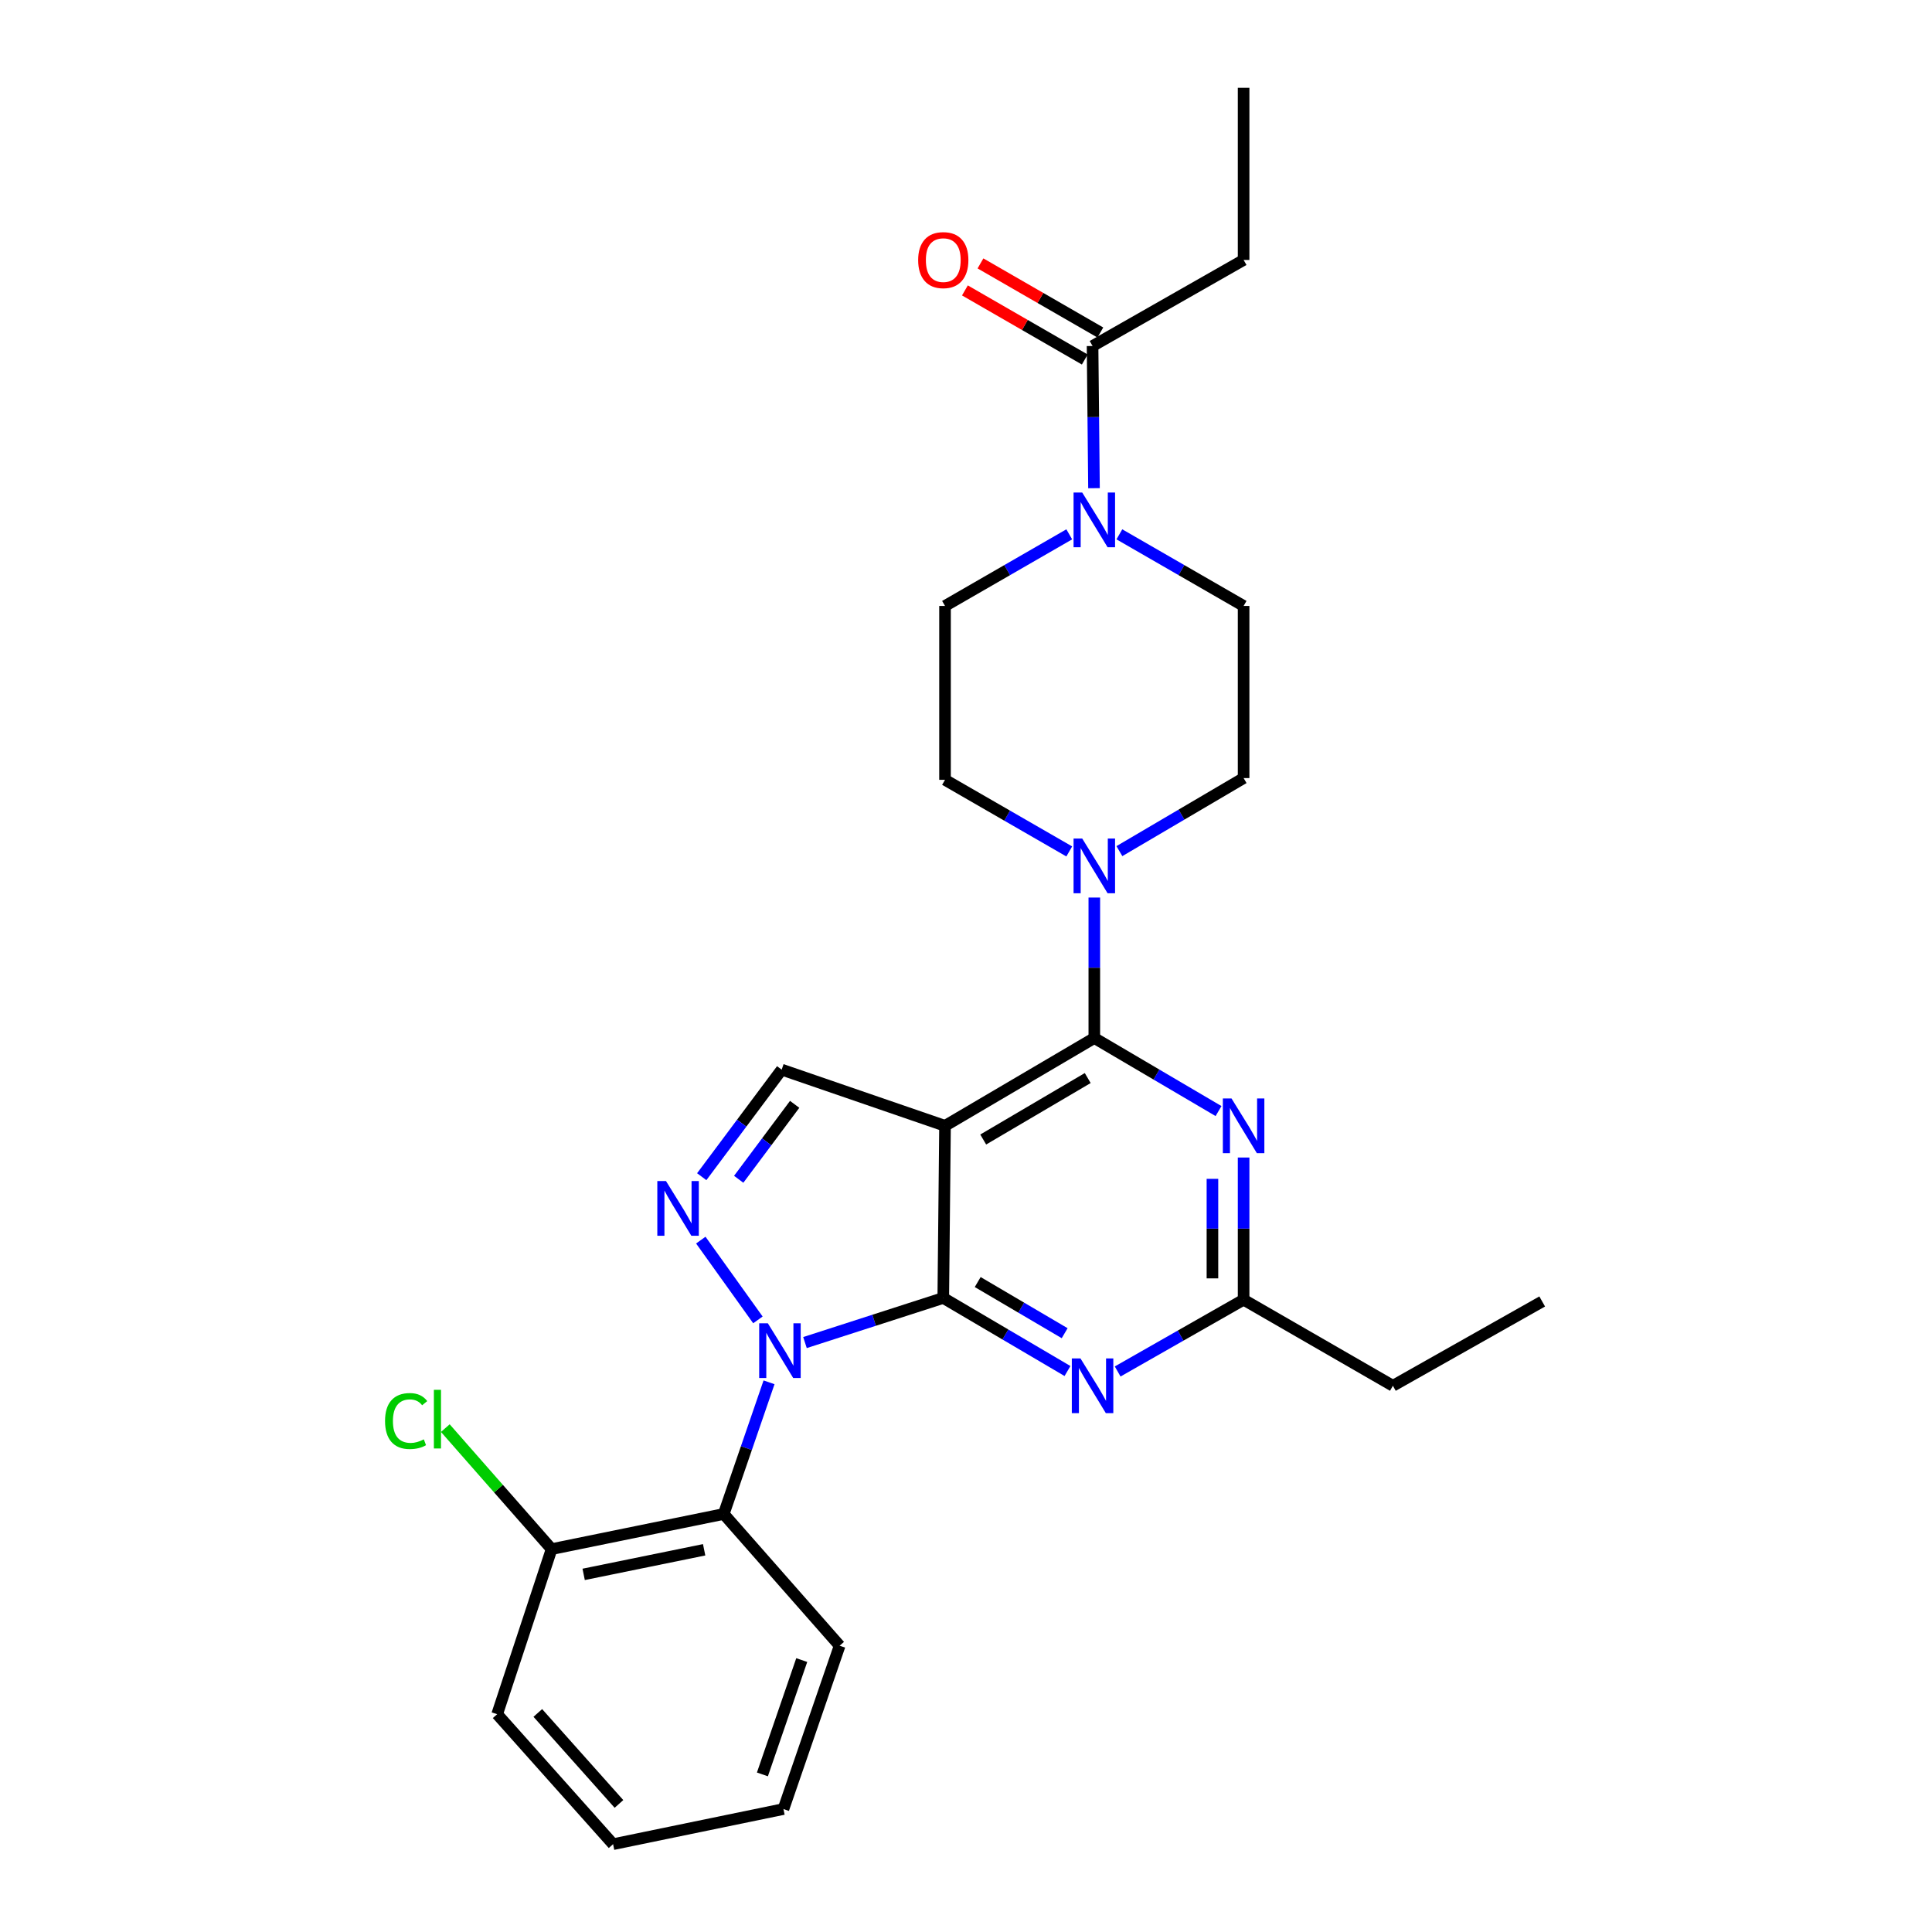 <?xml version='1.0' encoding='iso-8859-1'?>
<svg version='1.1' baseProfile='full'
              xmlns='http://www.w3.org/2000/svg'
                      xmlns:rdkit='http://www.rdkit.org/xml'
                      xmlns:xlink='http://www.w3.org/1999/xlink'
                  xml:space='preserve'
width='1000px' height='1000px' viewBox='0 0 1000 1000'>
<!-- END OF HEADER -->
<rect style='opacity:1.0;fill:#FFFFFF;stroke:none' width='1000' height='1000' x='0' y='0'> </rect>
<path class='bond-0' d='M 579.385,276.569 L 611.537,295.103' style='fill:none;fill-rule:evenodd;stroke:#0000FF;stroke-width:6px;stroke-linecap:butt;stroke-linejoin:miter;stroke-opacity:1' />
<path class='bond-0' d='M 611.537,295.103 L 643.689,313.636' style='fill:none;fill-rule:evenodd;stroke:#000000;stroke-width:6px;stroke-linecap:butt;stroke-linejoin:miter;stroke-opacity:1' />
<path class='bond-1' d='M 566.25,252.683 L 565.88,215.888' style='fill:none;fill-rule:evenodd;stroke:#0000FF;stroke-width:6px;stroke-linecap:butt;stroke-linejoin:miter;stroke-opacity:1' />
<path class='bond-1' d='M 565.88,215.888 L 565.51,179.093' style='fill:none;fill-rule:evenodd;stroke:#000000;stroke-width:6px;stroke-linecap:butt;stroke-linejoin:miter;stroke-opacity:1' />
<path class='bond-2' d='M 553.445,276.569 L 521.294,295.103' style='fill:none;fill-rule:evenodd;stroke:#0000FF;stroke-width:6px;stroke-linecap:butt;stroke-linejoin:miter;stroke-opacity:1' />
<path class='bond-2' d='M 521.294,295.103 L 489.142,313.636' style='fill:none;fill-rule:evenodd;stroke:#000000;stroke-width:6px;stroke-linecap:butt;stroke-linejoin:miter;stroke-opacity:1' />
<path class='bond-3' d='M 643.689,134.55 L 643.689,45.455' style='fill:none;fill-rule:evenodd;stroke:#000000;stroke-width:6px;stroke-linecap:butt;stroke-linejoin:miter;stroke-opacity:1' />
<path class='bond-4' d='M 643.689,134.55 L 565.51,179.093' style='fill:none;fill-rule:evenodd;stroke:#000000;stroke-width:6px;stroke-linecap:butt;stroke-linejoin:miter;stroke-opacity:1' />
<path class='bond-5' d='M 569.538,172.104 L 538.516,154.222' style='fill:none;fill-rule:evenodd;stroke:#000000;stroke-width:6px;stroke-linecap:butt;stroke-linejoin:miter;stroke-opacity:1' />
<path class='bond-5' d='M 538.516,154.222 L 507.494,136.34' style='fill:none;fill-rule:evenodd;stroke:#FF0000;stroke-width:6px;stroke-linecap:butt;stroke-linejoin:miter;stroke-opacity:1' />
<path class='bond-5' d='M 561.482,186.081 L 530.46,168.199' style='fill:none;fill-rule:evenodd;stroke:#000000;stroke-width:6px;stroke-linecap:butt;stroke-linejoin:miter;stroke-opacity:1' />
<path class='bond-5' d='M 530.46,168.199 L 499.438,150.317' style='fill:none;fill-rule:evenodd;stroke:#FF0000;stroke-width:6px;stroke-linecap:butt;stroke-linejoin:miter;stroke-opacity:1' />
<path class='bond-6' d='M 579.396,440.545 L 611.543,421.638' style='fill:none;fill-rule:evenodd;stroke:#0000FF;stroke-width:6px;stroke-linecap:butt;stroke-linejoin:miter;stroke-opacity:1' />
<path class='bond-6' d='M 611.543,421.638 L 643.689,402.731' style='fill:none;fill-rule:evenodd;stroke:#000000;stroke-width:6px;stroke-linecap:butt;stroke-linejoin:miter;stroke-opacity:1' />
<path class='bond-7' d='M 566.415,464.567 L 566.415,500.921' style='fill:none;fill-rule:evenodd;stroke:#0000FF;stroke-width:6px;stroke-linecap:butt;stroke-linejoin:miter;stroke-opacity:1' />
<path class='bond-7' d='M 566.415,500.921 L 566.415,537.275' style='fill:none;fill-rule:evenodd;stroke:#000000;stroke-width:6px;stroke-linecap:butt;stroke-linejoin:miter;stroke-opacity:1' />
<path class='bond-8' d='M 553.445,440.703 L 521.294,422.17' style='fill:none;fill-rule:evenodd;stroke:#0000FF;stroke-width:6px;stroke-linecap:butt;stroke-linejoin:miter;stroke-opacity:1' />
<path class='bond-8' d='M 521.294,422.17 L 489.142,403.636' style='fill:none;fill-rule:evenodd;stroke:#000000;stroke-width:6px;stroke-linecap:butt;stroke-linejoin:miter;stroke-opacity:1' />
<path class='bond-9' d='M 489.142,403.636 L 489.142,313.636' style='fill:none;fill-rule:evenodd;stroke:#000000;stroke-width:6px;stroke-linecap:butt;stroke-linejoin:miter;stroke-opacity:1' />
<path class='bond-10' d='M 552.529,709.639 L 520.383,690.728' style='fill:none;fill-rule:evenodd;stroke:#0000FF;stroke-width:6px;stroke-linecap:butt;stroke-linejoin:miter;stroke-opacity:1' />
<path class='bond-10' d='M 520.383,690.728 L 488.236,671.818' style='fill:none;fill-rule:evenodd;stroke:#000000;stroke-width:6px;stroke-linecap:butt;stroke-linejoin:miter;stroke-opacity:1' />
<path class='bond-10' d='M 551.065,690.061 L 528.562,676.824' style='fill:none;fill-rule:evenodd;stroke:#0000FF;stroke-width:6px;stroke-linecap:butt;stroke-linejoin:miter;stroke-opacity:1' />
<path class='bond-10' d='M 528.562,676.824 L 506.06,663.586' style='fill:none;fill-rule:evenodd;stroke:#000000;stroke-width:6px;stroke-linecap:butt;stroke-linejoin:miter;stroke-opacity:1' />
<path class='bond-11' d='M 578.5,709.873 L 611.094,691.298' style='fill:none;fill-rule:evenodd;stroke:#0000FF;stroke-width:6px;stroke-linecap:butt;stroke-linejoin:miter;stroke-opacity:1' />
<path class='bond-11' d='M 611.094,691.298 L 643.689,672.723' style='fill:none;fill-rule:evenodd;stroke:#000000;stroke-width:6px;stroke-linecap:butt;stroke-linejoin:miter;stroke-opacity:1' />
<path class='bond-12' d='M 643.689,672.723 L 720.963,717.275' style='fill:none;fill-rule:evenodd;stroke:#000000;stroke-width:6px;stroke-linecap:butt;stroke-linejoin:miter;stroke-opacity:1' />
<path class='bond-13' d='M 643.689,672.723 L 643.689,635.928' style='fill:none;fill-rule:evenodd;stroke:#000000;stroke-width:6px;stroke-linecap:butt;stroke-linejoin:miter;stroke-opacity:1' />
<path class='bond-13' d='M 643.689,635.928 L 643.689,599.133' style='fill:none;fill-rule:evenodd;stroke:#0000FF;stroke-width:6px;stroke-linecap:butt;stroke-linejoin:miter;stroke-opacity:1' />
<path class='bond-13' d='M 627.557,661.685 L 627.557,635.928' style='fill:none;fill-rule:evenodd;stroke:#000000;stroke-width:6px;stroke-linecap:butt;stroke-linejoin:miter;stroke-opacity:1' />
<path class='bond-13' d='M 627.557,635.928 L 627.557,610.171' style='fill:none;fill-rule:evenodd;stroke:#0000FF;stroke-width:6px;stroke-linecap:butt;stroke-linejoin:miter;stroke-opacity:1' />
<path class='bond-14' d='M 630.708,575.088 L 598.562,556.181' style='fill:none;fill-rule:evenodd;stroke:#0000FF;stroke-width:6px;stroke-linecap:butt;stroke-linejoin:miter;stroke-opacity:1' />
<path class='bond-14' d='M 598.562,556.181 L 566.415,537.275' style='fill:none;fill-rule:evenodd;stroke:#000000;stroke-width:6px;stroke-linecap:butt;stroke-linejoin:miter;stroke-opacity:1' />
<path class='bond-15' d='M 566.415,537.275 L 489.142,582.723' style='fill:none;fill-rule:evenodd;stroke:#000000;stroke-width:6px;stroke-linecap:butt;stroke-linejoin:miter;stroke-opacity:1' />
<path class='bond-15' d='M 563.003,557.997 L 508.911,589.811' style='fill:none;fill-rule:evenodd;stroke:#000000;stroke-width:6px;stroke-linecap:butt;stroke-linejoin:miter;stroke-opacity:1' />
<path class='bond-16' d='M 404.599,553.64 L 383.908,581.347' style='fill:none;fill-rule:evenodd;stroke:#000000;stroke-width:6px;stroke-linecap:butt;stroke-linejoin:miter;stroke-opacity:1' />
<path class='bond-16' d='M 383.908,581.347 L 363.216,609.055' style='fill:none;fill-rule:evenodd;stroke:#0000FF;stroke-width:6px;stroke-linecap:butt;stroke-linejoin:miter;stroke-opacity:1' />
<path class='bond-16' d='M 411.318,571.605 L 396.834,591' style='fill:none;fill-rule:evenodd;stroke:#000000;stroke-width:6px;stroke-linecap:butt;stroke-linejoin:miter;stroke-opacity:1' />
<path class='bond-16' d='M 396.834,591 L 382.35,610.395' style='fill:none;fill-rule:evenodd;stroke:#0000FF;stroke-width:6px;stroke-linecap:butt;stroke-linejoin:miter;stroke-opacity:1' />
<path class='bond-17' d='M 404.599,553.64 L 489.142,582.723' style='fill:none;fill-rule:evenodd;stroke:#000000;stroke-width:6px;stroke-linecap:butt;stroke-linejoin:miter;stroke-opacity:1' />
<path class='bond-18' d='M 362.729,641.88 L 392.295,683.171' style='fill:none;fill-rule:evenodd;stroke:#0000FF;stroke-width:6px;stroke-linecap:butt;stroke-linejoin:miter;stroke-opacity:1' />
<path class='bond-19' d='M 416.655,694.909 L 452.446,683.364' style='fill:none;fill-rule:evenodd;stroke:#0000FF;stroke-width:6px;stroke-linecap:butt;stroke-linejoin:miter;stroke-opacity:1' />
<path class='bond-19' d='M 452.446,683.364 L 488.236,671.818' style='fill:none;fill-rule:evenodd;stroke:#000000;stroke-width:6px;stroke-linecap:butt;stroke-linejoin:miter;stroke-opacity:1' />
<path class='bond-20' d='M 398.052,715.486 L 386.327,749.559' style='fill:none;fill-rule:evenodd;stroke:#0000FF;stroke-width:6px;stroke-linecap:butt;stroke-linejoin:miter;stroke-opacity:1' />
<path class='bond-20' d='M 386.327,749.559 L 374.602,783.633' style='fill:none;fill-rule:evenodd;stroke:#000000;stroke-width:6px;stroke-linecap:butt;stroke-linejoin:miter;stroke-opacity:1' />
<path class='bond-21' d='M 488.236,671.818 L 489.142,582.723' style='fill:none;fill-rule:evenodd;stroke:#000000;stroke-width:6px;stroke-linecap:butt;stroke-linejoin:miter;stroke-opacity:1' />
<path class='bond-22' d='M 798.236,673.637 L 720.963,717.275' style='fill:none;fill-rule:evenodd;stroke:#000000;stroke-width:6px;stroke-linecap:butt;stroke-linejoin:miter;stroke-opacity:1' />
<path class='bond-23' d='M 374.602,783.633 L 285.507,801.817' style='fill:none;fill-rule:evenodd;stroke:#000000;stroke-width:6px;stroke-linecap:butt;stroke-linejoin:miter;stroke-opacity:1' />
<path class='bond-23' d='M 364.464,802.167 L 302.098,814.896' style='fill:none;fill-rule:evenodd;stroke:#000000;stroke-width:6px;stroke-linecap:butt;stroke-linejoin:miter;stroke-opacity:1' />
<path class='bond-24' d='M 374.602,783.633 L 434.596,851.819' style='fill:none;fill-rule:evenodd;stroke:#000000;stroke-width:6px;stroke-linecap:butt;stroke-linejoin:miter;stroke-opacity:1' />
<path class='bond-25' d='M 285.507,801.817 L 258.002,770.503' style='fill:none;fill-rule:evenodd;stroke:#000000;stroke-width:6px;stroke-linecap:butt;stroke-linejoin:miter;stroke-opacity:1' />
<path class='bond-25' d='M 258.002,770.503 L 230.497,739.189' style='fill:none;fill-rule:evenodd;stroke:#00CC00;stroke-width:6px;stroke-linecap:butt;stroke-linejoin:miter;stroke-opacity:1' />
<path class='bond-26' d='M 285.507,801.817 L 257.329,887.265' style='fill:none;fill-rule:evenodd;stroke:#000000;stroke-width:6px;stroke-linecap:butt;stroke-linejoin:miter;stroke-opacity:1' />
<path class='bond-27' d='M 434.596,851.819 L 405.514,936.361' style='fill:none;fill-rule:evenodd;stroke:#000000;stroke-width:6px;stroke-linecap:butt;stroke-linejoin:miter;stroke-opacity:1' />
<path class='bond-27' d='M 414.979,859.252 L 394.621,918.432' style='fill:none;fill-rule:evenodd;stroke:#000000;stroke-width:6px;stroke-linecap:butt;stroke-linejoin:miter;stroke-opacity:1' />
<path class='bond-28' d='M 257.329,887.265 L 317.333,954.545' style='fill:none;fill-rule:evenodd;stroke:#000000;stroke-width:6px;stroke-linecap:butt;stroke-linejoin:miter;stroke-opacity:1' />
<path class='bond-28' d='M 278.37,886.619 L 320.372,933.716' style='fill:none;fill-rule:evenodd;stroke:#000000;stroke-width:6px;stroke-linecap:butt;stroke-linejoin:miter;stroke-opacity:1' />
<path class='bond-29' d='M 405.514,936.361 L 317.333,954.545' style='fill:none;fill-rule:evenodd;stroke:#000000;stroke-width:6px;stroke-linecap:butt;stroke-linejoin:miter;stroke-opacity:1' />
<path class='bond-30' d='M 643.689,402.731 L 643.689,313.636' style='fill:none;fill-rule:evenodd;stroke:#000000;stroke-width:6px;stroke-linecap:butt;stroke-linejoin:miter;stroke-opacity:1' />
<path  class='atom-0' d='M 560.155 254.933
L 569.435 269.933
Q 570.355 271.413, 571.835 274.093
Q 573.315 276.773, 573.395 276.933
L 573.395 254.933
L 577.155 254.933
L 577.155 283.253
L 573.275 283.253
L 563.315 266.853
Q 562.155 264.933, 560.915 262.733
Q 559.715 260.533, 559.355 259.853
L 559.355 283.253
L 555.675 283.253
L 555.675 254.933
L 560.155 254.933
' fill='#0000FF'/>
<path  class='atom-3' d='M 475.236 134.63
Q 475.236 127.83, 478.596 124.03
Q 481.956 120.23, 488.236 120.23
Q 494.516 120.23, 497.876 124.03
Q 501.236 127.83, 501.236 134.63
Q 501.236 141.51, 497.836 145.43
Q 494.436 149.31, 488.236 149.31
Q 481.996 149.31, 478.596 145.43
Q 475.236 141.55, 475.236 134.63
M 488.236 146.11
Q 492.556 146.11, 494.876 143.23
Q 497.236 140.31, 497.236 134.63
Q 497.236 129.07, 494.876 126.27
Q 492.556 123.43, 488.236 123.43
Q 483.916 123.43, 481.556 126.23
Q 479.236 129.03, 479.236 134.63
Q 479.236 140.35, 481.556 143.23
Q 483.916 146.11, 488.236 146.11
' fill='#FF0000'/>
<path  class='atom-5' d='M 560.155 434.019
L 569.435 449.019
Q 570.355 450.499, 571.835 453.179
Q 573.315 455.859, 573.395 456.019
L 573.395 434.019
L 577.155 434.019
L 577.155 462.339
L 573.275 462.339
L 563.315 445.939
Q 562.155 444.019, 560.915 441.819
Q 559.715 439.619, 559.355 438.939
L 559.355 462.339
L 555.675 462.339
L 555.675 434.019
L 560.155 434.019
' fill='#0000FF'/>
<path  class='atom-7' d='M 559.25 703.115
L 568.53 718.115
Q 569.45 719.595, 570.93 722.275
Q 572.41 724.955, 572.49 725.115
L 572.49 703.115
L 576.25 703.115
L 576.25 731.435
L 572.37 731.435
L 562.41 715.035
Q 561.25 713.115, 560.01 710.915
Q 558.81 708.715, 558.45 708.035
L 558.45 731.435
L 554.77 731.435
L 554.77 703.115
L 559.25 703.115
' fill='#0000FF'/>
<path  class='atom-9' d='M 637.429 568.563
L 646.709 583.563
Q 647.629 585.043, 649.109 587.723
Q 650.589 590.403, 650.669 590.563
L 650.669 568.563
L 654.429 568.563
L 654.429 596.883
L 650.549 596.883
L 640.589 580.483
Q 639.429 578.563, 638.189 576.363
Q 636.989 574.163, 636.629 573.483
L 636.629 596.883
L 632.949 596.883
L 632.949 568.563
L 637.429 568.563
' fill='#0000FF'/>
<path  class='atom-12' d='M 344.708 611.296
L 353.988 626.296
Q 354.908 627.776, 356.388 630.456
Q 357.868 633.136, 357.948 633.296
L 357.948 611.296
L 361.708 611.296
L 361.708 639.616
L 357.828 639.616
L 347.868 623.216
Q 346.708 621.296, 345.468 619.096
Q 344.268 616.896, 343.908 616.216
L 343.908 639.616
L 340.228 639.616
L 340.228 611.296
L 344.708 611.296
' fill='#0000FF'/>
<path  class='atom-13' d='M 397.434 684.93
L 406.714 699.93
Q 407.634 701.41, 409.114 704.09
Q 410.594 706.77, 410.674 706.93
L 410.674 684.93
L 414.434 684.93
L 414.434 713.25
L 410.554 713.25
L 400.594 696.85
Q 399.434 694.93, 398.194 692.73
Q 396.994 690.53, 396.634 689.85
L 396.634 713.25
L 392.954 713.25
L 392.954 684.93
L 397.434 684.93
' fill='#0000FF'/>
<path  class='atom-20' d='M 199.298 735.526
Q 199.298 728.486, 202.578 724.806
Q 205.898 721.086, 212.178 721.086
Q 218.018 721.086, 221.138 725.206
L 218.498 727.366
Q 216.218 724.366, 212.178 724.366
Q 207.898 724.366, 205.618 727.246
Q 203.378 730.086, 203.378 735.526
Q 203.378 741.126, 205.698 744.006
Q 208.058 746.886, 212.618 746.886
Q 215.738 746.886, 219.378 745.006
L 220.498 748.006
Q 219.018 748.966, 216.778 749.526
Q 214.538 750.086, 212.058 750.086
Q 205.898 750.086, 202.578 746.326
Q 199.298 742.566, 199.298 735.526
' fill='#00CC00'/>
<path  class='atom-20' d='M 224.578 719.366
L 228.258 719.366
L 228.258 749.726
L 224.578 749.726
L 224.578 719.366
' fill='#00CC00'/>
</svg>
